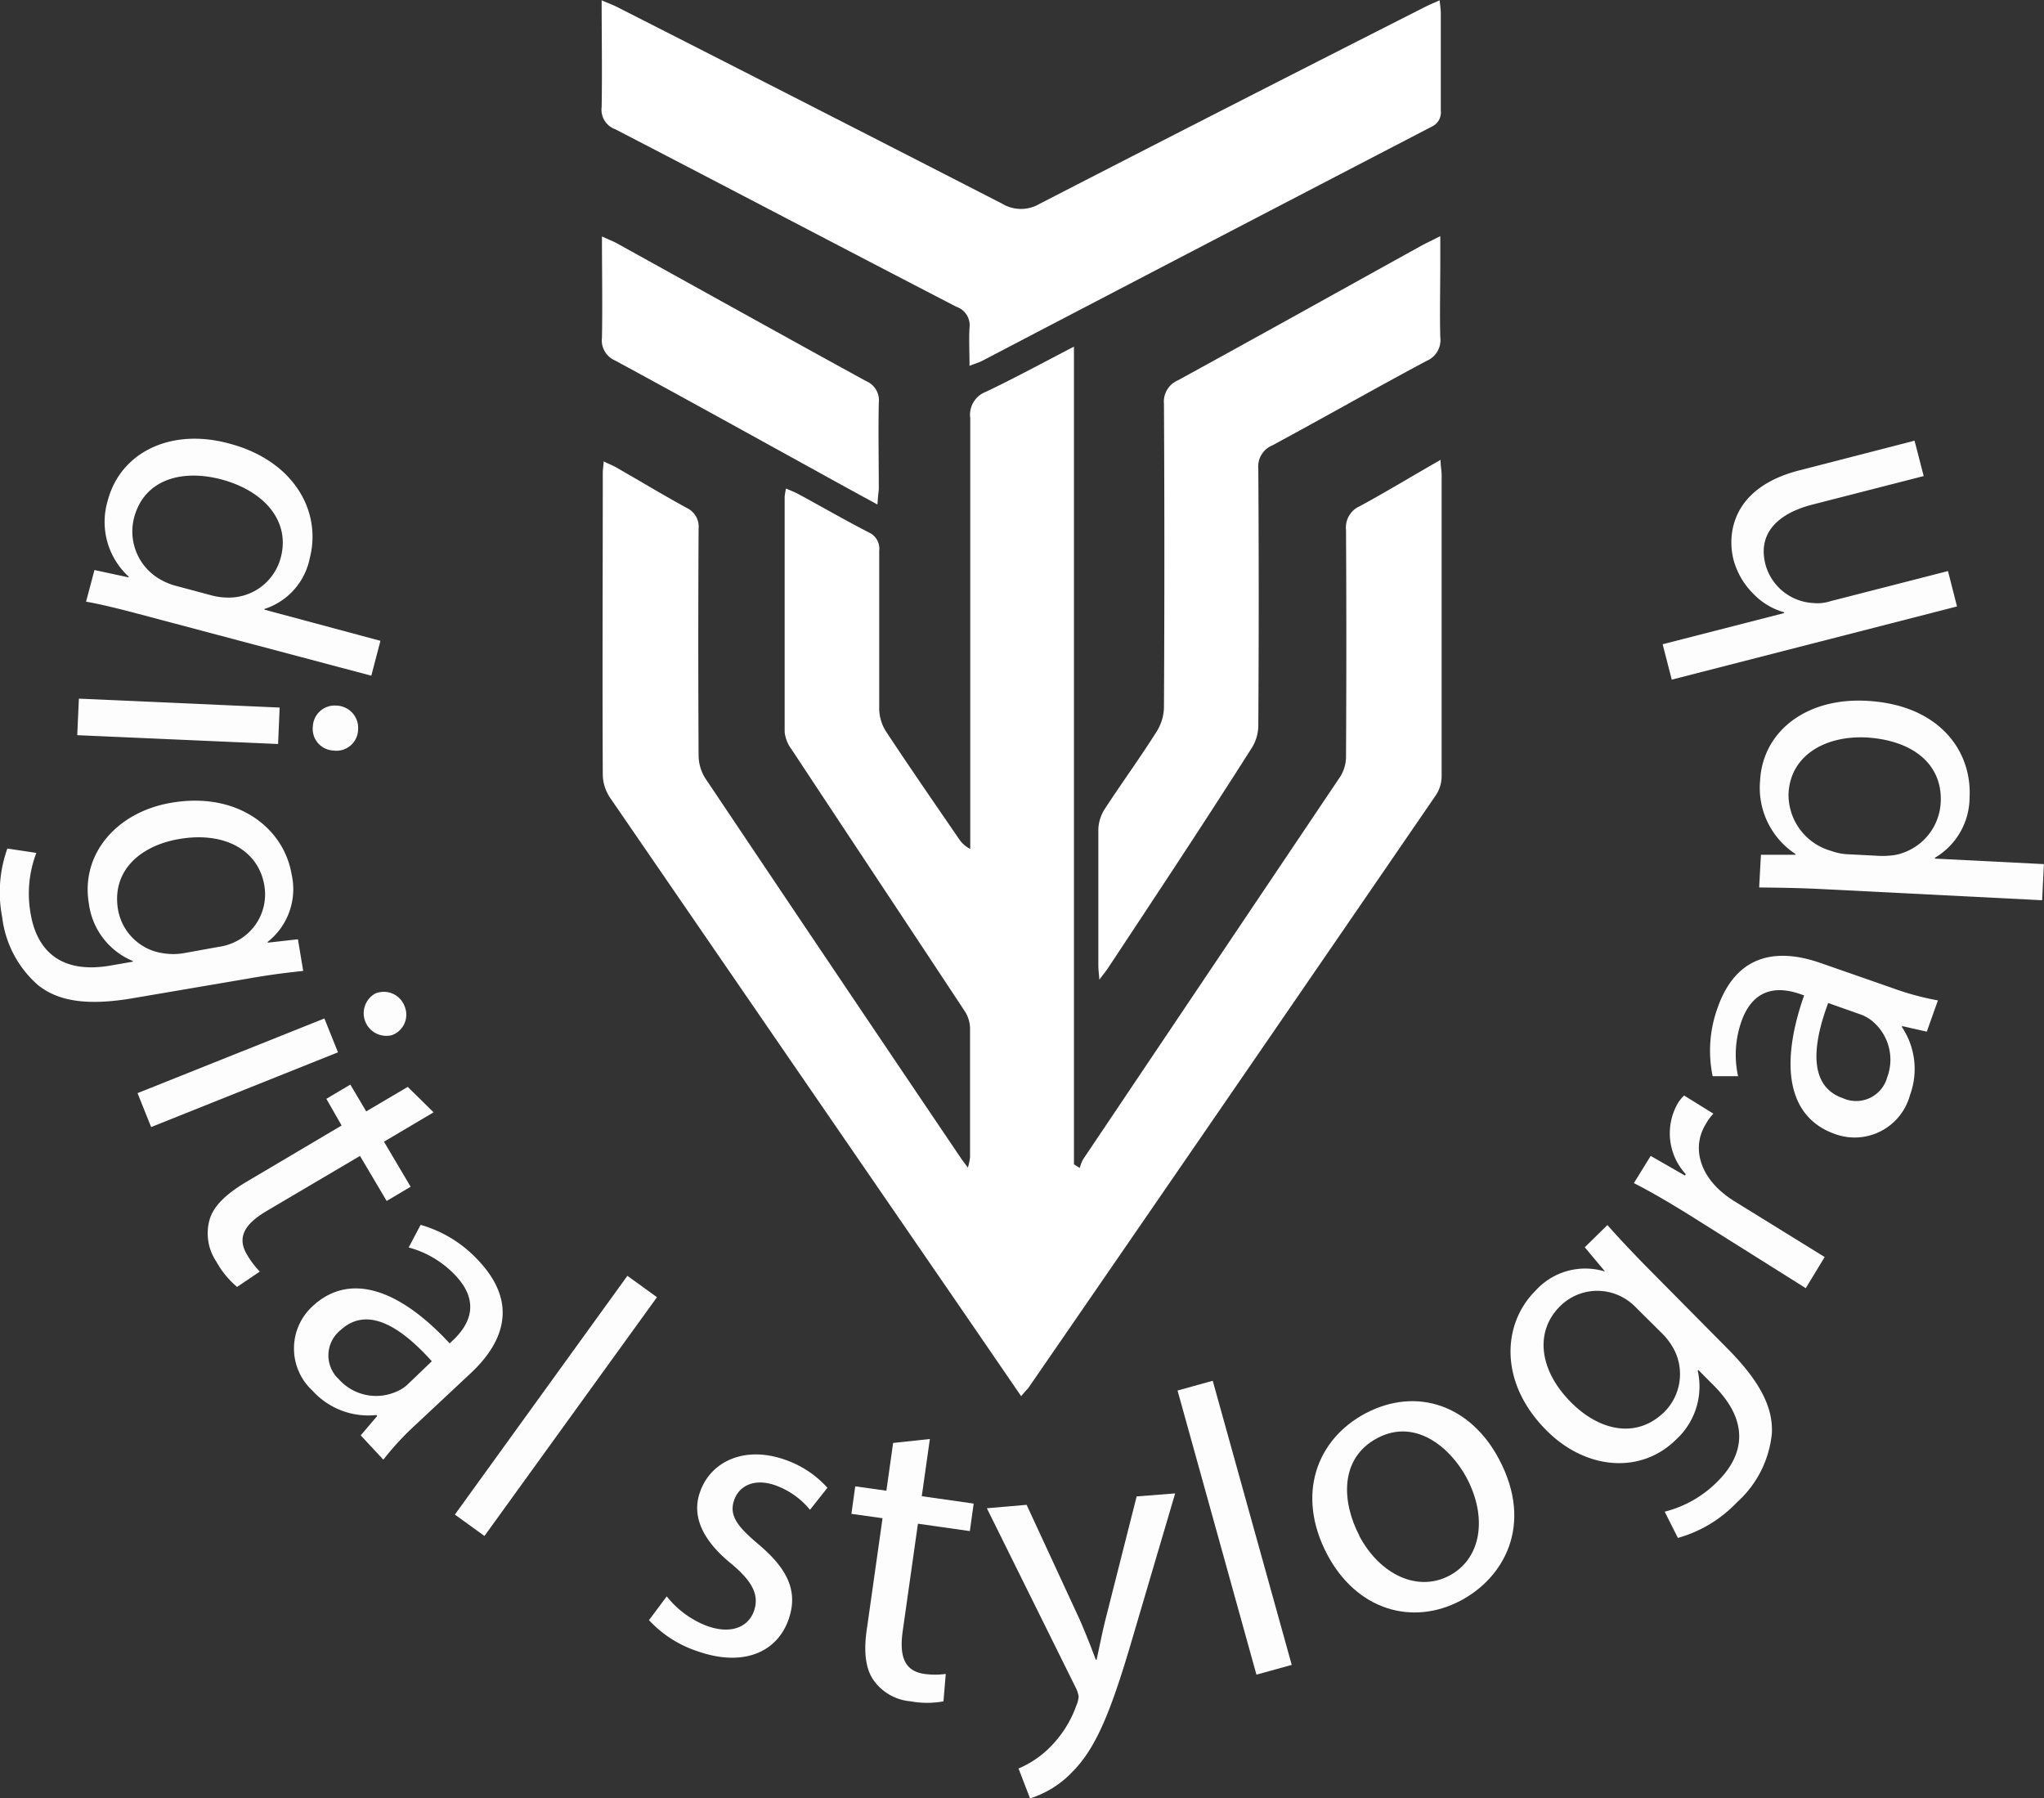<svg xmlns="http://www.w3.org/2000/svg" id="&#x421;&#x43B;&#x43E;&#x439;_1" data-name="&#x421;&#x43B;&#x43E;&#x439; 1" viewBox="0 0 196.91 173.21"><rect x="0" y="0" width="196.91" height="173.21" fill="#333333" stroke="none"/><defs><style>.cls-1{fill:#fdfdfd;}.cls-2{fill:#fff;}</style></defs><title>logo-svg</title><path class="cls-1" d="M244.33,419.94l-22.61-6c-1.66-.44-3.56-.91-4.87-1.13l.81-3.05,3.29.71,0-.08a7.14,7.14,0,0,1-2-7.35c1.2-4.53,5.95-7,11.63-5.48,6.24,1.62,9,6.5,7.82,11.07a6.47,6.47,0,0,1-4.36,4.88l0,.07,11.17,3Zm-15.44-7.75a5.93,5.93,0,0,0,1.47.22,5.17,5.17,0,0,0,5.25-3.86c.93-3.51-1.6-6.42-5.74-7.52-3.79-1-7.41,0-8.39,3.68a5.31,5.31,0,0,0,2.73,6.07,6.06,6.06,0,0,0,1.43.54Z" transform="translate(-208.56 -354.85)"></path><path class="cls-1" d="M216.16,422.15l19.34.86-.15,3.51L216,425.67Zm24.6,5a2.08,2.08,0,0,1-2.06-2.33,2.1,2.1,0,0,1,2.26-2,2.15,2.15,0,0,1,2.1,2.29A2.09,2.09,0,0,1,240.76,427.16Z" transform="translate(-208.56 -354.85)"></path><path class="cls-1" d="M237.77,448.38c-1.39.15-3,.33-5.27.73L221.41,451c-4.37.75-7.2.33-9.17-1.24a10.29,10.29,0,0,1-3.47-6.56,12.5,12.5,0,0,1,.5-6.61l2.79.42a11,11,0,0,0-.55,5.85c.6,3.55,2.9,5.84,7.71,5l2.13-.37v-.07a6.94,6.94,0,0,1-4.23-5.54c-.8-4.73,2.65-8.8,7.94-9.7,6.46-1.1,10.85,2.5,11.59,6.88a6.47,6.47,0,0,1-2.3,6.52v.08l2.91-.33Zm-8.14-2.32a5.16,5.16,0,0,0,1.54-.46,5.07,5.07,0,0,0,2.85-5.48c-.56-3.31-3.76-5.2-8.18-4.45-3.75.63-6.54,3.05-5.91,6.8a5.14,5.14,0,0,0,4.37,4.21,6,6,0,0,0,1.9,0Z" transform="translate(-208.56 -354.85)"></path><path class="cls-1" d="M221.81,460.15l18-7.19,1.31,3.26-18,7.2Zm24.49-5.58a2.18,2.18,0,0,1-1.62-4,2.14,2.14,0,0,1,2.86,1.22A2.09,2.09,0,0,1,246.3,454.57Z" transform="translate(-208.56 -354.85)"></path><path class="cls-1" d="M250.33,462l-4.78,2.83,2.57,4.34-2.31,1.37-2.57-4.34-9,5.31c-2.07,1.23-2.89,2.5-1.89,4.19a8.39,8.39,0,0,0,1.24,1.64l-2.19,1.48a8.64,8.64,0,0,1-2-2.44,4.87,4.87,0,0,1-.66-4c.38-1.39,1.68-2.57,3.64-3.73l9.09-5.38L240,460.7l2.31-1.37,1.53,2.58,4-2.36Z" transform="translate(-208.56 -354.85)"></path><path class="cls-1" d="M243.31,493.12l1.59-1.87-.08-.09a7.25,7.25,0,0,1-6.16-2.35,5.52,5.52,0,0,1,0-8.12c3.42-3.2,8.13-1.92,13.22,3.57l.29-.28c1.17-1.09,3-3.38.26-6.27a9.6,9.6,0,0,0-4.5-2.69l1.15-2.18a12.07,12.07,0,0,1,5.6,3.47c4.05,4.32,2.09,8.13-.74,10.79l-5.29,4.95a27.63,27.63,0,0,0-3.16,3.41Zm6.85-7.14c-2.57-2.85-6-5.57-8.79-3a3.12,3.12,0,0,0-.18,4.72,4.81,4.81,0,0,0,5.57,1.2,3.62,3.62,0,0,0,1-.62Z" transform="translate(-208.56 -354.85)"></path><path class="cls-1" d="M269,477.75l2.85,2.06-16.62,23-2.85-2.06Z" transform="translate(-208.56 -354.85)"></path><path class="cls-1" d="M272.79,508.63a9.12,9.12,0,0,0,3.91,2.86c2.41.85,4,0,4.5-1.47s-.08-2.78-2.21-4.55c-2.87-2.33-3.78-4.68-3-6.87,1-2.94,4.26-4.52,8.18-3.14a9.73,9.73,0,0,1,4.1,2.71l-1.68,2.12a7.62,7.62,0,0,0-3.37-2.37c-2-.69-3.45.06-3.93,1.42-.53,1.51.32,2.57,2.38,4.31,2.75,2.33,3.81,4.48,2.86,7.2-1.13,3.21-4.42,4.59-8.76,3.07a11.09,11.09,0,0,1-4.69-3Z" transform="translate(-208.56 -354.85)"></path><path class="cls-1" d="M298.14,493.47l-.78,5.51,5,.71-.37,2.65-5-.71L295.52,512c-.33,2.38.15,3.82,2.09,4.1a7.63,7.63,0,0,0,2.06,0l-.22,2.64a8.63,8.63,0,0,1-3.15,0,4.88,4.88,0,0,1-3.56-2c-.84-1.17-1-2.92-.64-5.18l1.48-10.46-3-.42.37-2.65,3,.42.65-4.6Z" transform="translate(-208.56 -354.85)"></path><path class="cls-1" d="M307.46,499.81l5.12,11.07c.54,1.24,1.13,2.72,1.54,3.85h.08c.27-1.18.55-2.69.92-4.12L318.06,499l3.71-.29-4.18,14.17c-2,6.82-3.44,10.34-5.67,12.6a9.6,9.6,0,0,1-4.13,2.61l-1.11-2.88a9.42,9.42,0,0,0,2.93-1.95,10.8,10.8,0,0,0,2.65-4.14,2.43,2.43,0,0,0,.21-.86,3,3,0,0,0-.31-.9l-8.53-17.22Z" transform="translate(-208.56 -354.85)"></path><path class="cls-1" d="M322,488.8l3.39-.94L333,515.23l-3.4.94Z" transform="translate(-208.56 -354.85)"></path><path class="cls-1" d="M353,495.47c3.33,6.34.39,11.41-3.75,13.58-4.64,2.44-10,.92-12.85-4.49-3-5.74-1-11.07,3.72-13.57C345.06,488.4,350.26,490.23,353,495.47Zm-13.5,7.32c2,3.76,5.62,5.45,8.67,3.85s3.73-5.53,1.7-9.39c-1.53-2.9-4.91-5.82-8.6-3.88S337.81,499.54,339.52,502.79Z" transform="translate(-208.56 -354.85)"></path><path class="cls-1" d="M363.41,472.86c.93,1.05,2,2.21,3.64,3.89l7.92,8c3.13,3.15,4.43,5.7,4.28,8.21a10.24,10.24,0,0,1-3.36,6.61A12.49,12.49,0,0,1,370.2,503l-1.27-2.53a10.87,10.87,0,0,0,5.1-2.92c2.55-2.54,3.1-5.73-.34-9.2l-1.52-1.53-.06.06a6.93,6.93,0,0,1-2.08,6.64c-3.41,3.38-8.72,2.92-12.5-.89-4.63-4.65-4.21-10.3-1.06-13.43a6.44,6.44,0,0,1,6.65-1.88l.05,0L361.23,475Zm2.81,8a5.35,5.35,0,0,0-1.27-1,5.08,5.08,0,0,0-6.11.83c-2.39,2.37-2.09,6.08,1.07,9.25,2.68,2.7,6.27,3.59,9,.91a5.16,5.16,0,0,0,.92-6,6.39,6.39,0,0,0-1.13-1.53Z" transform="translate(-208.56 -354.85)"></path><path class="cls-1" d="M371.19,471.82c-1.94-1.2-3.63-2.19-5.23-3l1.62-2.62,3.3,1.89.08-.13a5.81,5.81,0,0,1-.79-6.79,3.71,3.71,0,0,1,.63-.79l2.82,1.75a4.9,4.9,0,0,0-.73,1c-1.3,2.11-.63,4.59,1.36,6.39a9.86,9.86,0,0,0,1.32,1l8.77,5.42-1.82,3Z" transform="translate(-208.56 -354.85)"></path><path class="cls-1" d="M394.18,454.23l-2.39-.54,0,.11a7.25,7.25,0,0,1,.77,6.54,5.52,5.52,0,0,1-7.2,3.76c-4.42-1.54-5.47-6.31-3-13.36l-.37-.13c-1.52-.53-4.38-1.07-5.68,2.67a9.63,9.63,0,0,0-.31,5.24h-2.45a12.09,12.09,0,0,1,.47-6.57c1.95-5.59,6.24-5.62,9.91-4.34l6.83,2.38a26.84,26.84,0,0,0,4.49,1.23Zm-9.5-2.76c-1.34,3.59-2.13,7.94,1.42,9.17a3.1,3.1,0,0,0,4.26-2,4.83,4.83,0,0,0-1.51-5.49,3.76,3.76,0,0,0-1-.56Z" transform="translate(-208.56 -354.85)"></path><path class="cls-1" d="M384.35,440.51c-2.47-.13-4.47-.15-6.32-.17l.17-3.15h3.32v-.08a7.62,7.62,0,0,1-3.4-7.06c.24-4.68,4.37-8,10.25-7.69,6.95.36,10.17,4.77,9.93,9.32a6.78,6.78,0,0,1-3.34,5.8v.08l10.5.53-.17,3.48Zm5.33-3.21a8.3,8.3,0,0,0,1.45-.09,5.44,5.44,0,0,0,4.39-5.06c.19-3.72-2.74-6-7.17-6.26-3.88-.19-7.3,1.67-7.49,5.39a5.62,5.62,0,0,0,4.08,5.53,5.71,5.71,0,0,0,1.43.32Z" transform="translate(-208.56 -354.85)"></path><path class="cls-1" d="M369.61,420.32l-.88-3.41,11.7-3,0-.08a6.56,6.56,0,0,1-3-1.82,7.28,7.28,0,0,1-1.87-3.24c-.64-2.52-.13-6.95,6.34-8.61L393,397.3l.88,3.41-10.77,2.76c-3,.78-5.3,2.56-4.47,5.77a5.05,5.05,0,0,0,4.58,3.7,4.14,4.14,0,0,0,1.69-.18l11.31-2.9.87,3.41Z" transform="translate(-208.56 -354.85)"></path><path class="cls-2" d="M306.93,489.34l-6-8.75q-16.8-24.43-33.59-48.88a4.15,4.15,0,0,1-.71-2.17c-.05-9.71,0-19.42,0-29.13,0-.3.05-.6.09-1.11.49.24.88.39,1.23.59,2.26,1.3,4.49,2.64,6.77,3.89a2,2,0,0,1,1.14,2q-.06,10.94,0,21.85a4.16,4.16,0,0,0,.65,2.2q12.27,18.31,24.61,36.57c.17.25.36.49.68.93a5.65,5.65,0,0,0,.21-1c0-4.15,0-8.3,0-12.45a3.12,3.12,0,0,0-.49-1.59c-5.56-8.43-11.16-16.85-16.72-25.28a3.28,3.28,0,0,1-.65-1.67c0-7.55,0-15.09,0-22.64a6.58,6.58,0,0,1,.13-.79c.48.21.88.36,1.24.56,2.25,1.22,4.47,2.5,6.74,3.67a1.71,1.71,0,0,1,1,1.77c0,5.08,0,10.15,0,15.23a4.19,4.19,0,0,0,.66,2.18c2.29,3.47,4.65,6.88,7,10.31a2.85,2.85,0,0,0,1.11,1V435c0-13.29,0-26.58,0-39.86a2.37,2.37,0,0,1,1.51-2.55c2.78-1.32,5.49-2.8,8.48-4.35v78.77l.56.35a3.76,3.76,0,0,1,.32-.83q12.4-18.46,24.81-36.92a3.74,3.74,0,0,0,.52-2q.06-10.85,0-21.71a2.24,2.24,0,0,1,1.33-2.29c2.55-1.38,5-2.88,7.78-4.46,0,.64.1,1,.1,1.45q0,14.5,0,29a3.35,3.35,0,0,1-.54,1.83q-19.62,28.61-39.3,57.16C307.38,488.82,307.23,489,306.93,489.34Z" transform="translate(-208.56 -354.85)"></path><path class="cls-2" d="M347.25,354.88c.05.53.11.87.11,1.21,0,3.13,0,6.27,0,9.4a1.51,1.51,0,0,1-.89,1.57q-21.68,11.26-43.33,22.57c-.29.15-.63.24-1.18.46,0-1.34-.07-2.52,0-3.68a1.87,1.87,0,0,0-1.25-2c-11-5.69-21.91-11.43-32.88-17.11a2,2,0,0,1-1.31-2.14c.06-3.34,0-6.68,0-10.28.67.29,1.14.46,1.58.69q18.53,9.42,37,18.9a3.52,3.52,0,0,0,3.64,0q18.48-9.51,37-18.9C346.26,355.3,346.69,355.13,347.25,354.88Z" transform="translate(-208.56 -354.85)"></path><path class="cls-2" d="M314.47,449.22c-.06-.7-.1-1-.1-1.38,0-4.37,0-8.74,0-13.11a3.86,3.86,0,0,1,.61-1.94c1.64-2.51,3.41-4.94,5-7.46a4.54,4.54,0,0,0,.71-2.31q.08-14.64,0-29.27a2.23,2.23,0,0,1,1.34-2.26c7.86-4.3,15.68-8.67,23.51-13,.49-.26,1-.5,1.77-.89v2.73c0,2.34-.06,4.68,0,7a2.17,2.17,0,0,1-1.31,2.28c-5,2.67-9.89,5.46-14.86,8.14a2.2,2.2,0,0,0-1.36,2.25q.08,12.38,0,24.76a4.1,4.1,0,0,1-.6,2.09C324.64,434,320,441,315.31,448.09,315.12,448.38,314.89,448.65,314.47,449.22Z" transform="translate(-208.56 -354.85)"></path><path class="cls-2" d="M293.09,403.45c-1.71-.93-3.18-1.73-4.64-2.54-6.88-3.79-13.75-7.6-20.65-11.34a2.1,2.1,0,0,1-1.25-2.19c.06-3.16,0-6.33,0-9.75.63.29,1.06.45,1.46.67,8,4.43,16,8.88,24,13.27a2,2,0,0,1,1.21,2.09c-.06,2.78,0,5.56,0,8.34C293.18,402.38,293.13,402.76,293.09,403.45Z" transform="translate(-208.56 -354.85)"></path></svg>
